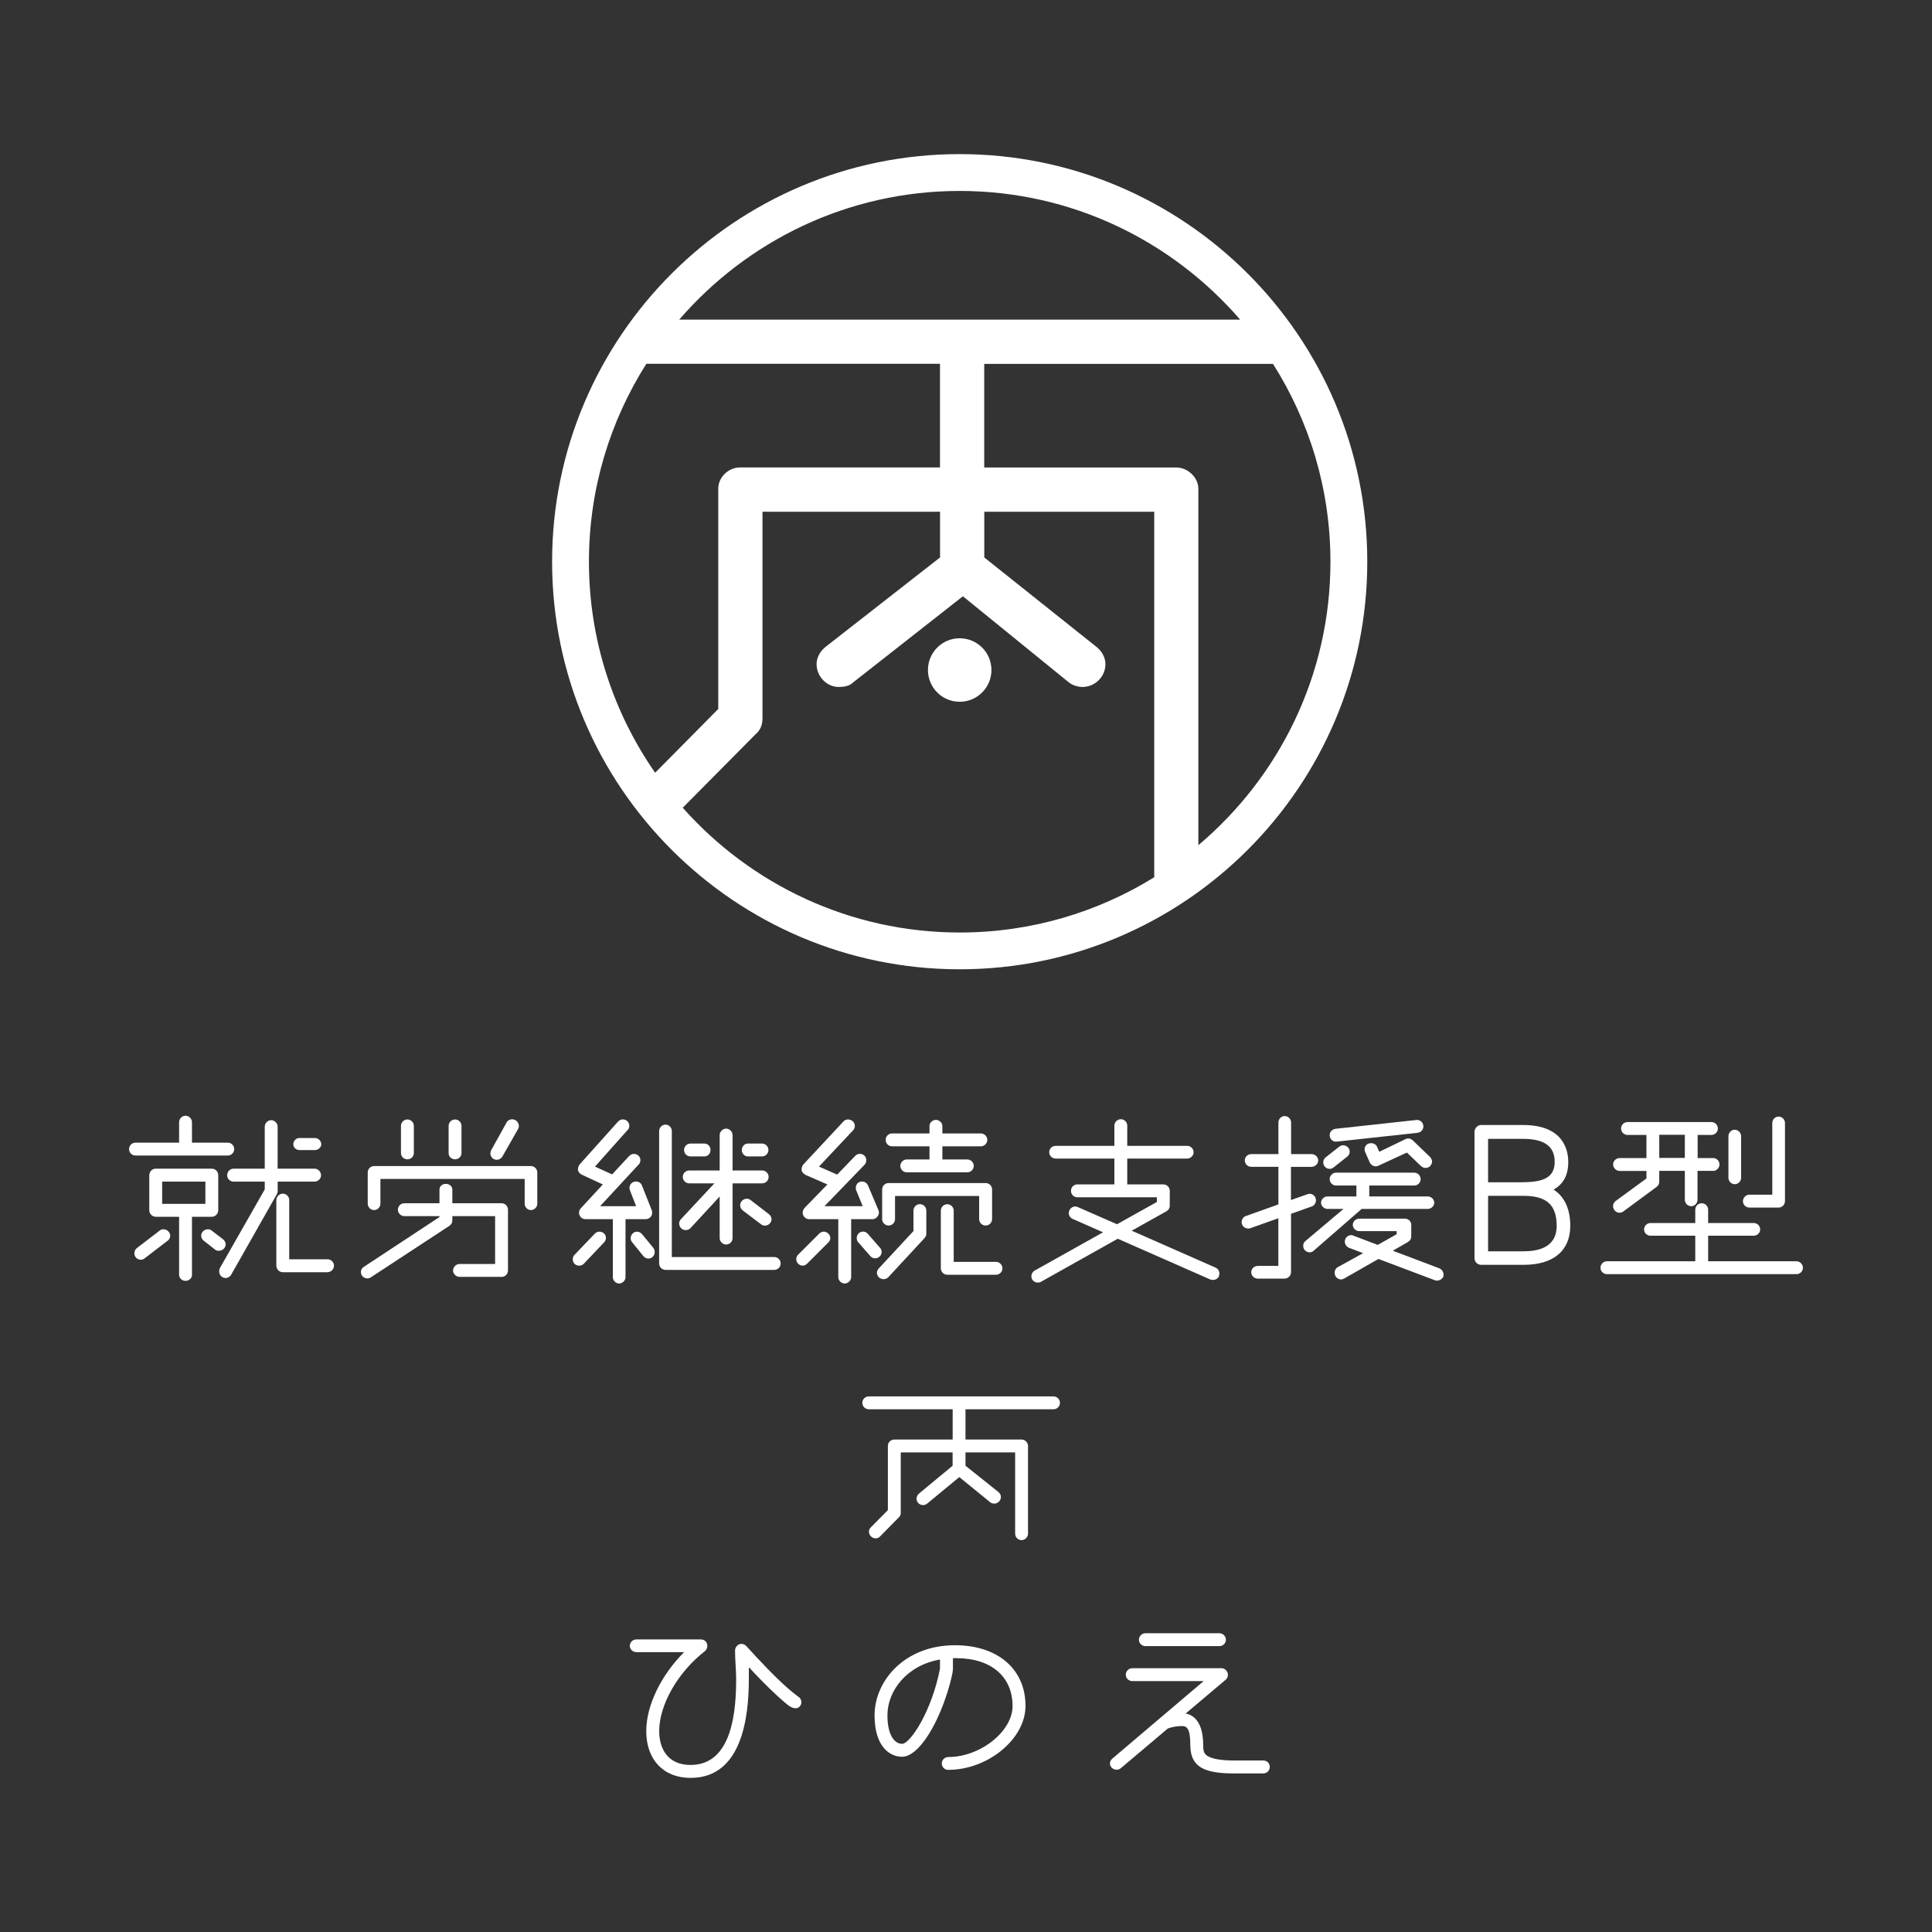 <?xml version="1.0" encoding="UTF-8"?><svg id="_レイヤー_11" xmlns="http://www.w3.org/2000/svg" viewBox="0 0 300 300"><rect x="0" y="0" width="300" height="300" fill="#333333" stroke="none"/><defs><style>.cls-1{fill:#fff;}.cls-2{fill:none;}</style></defs><g><path class="cls-1" d="M35.38,179.43h-14.34c-.55,0-1-.45-1-1s.45-1,1-1h6.77v-3.18c0-.52,.45-1,1-1s1,.48,1,1v3.18h5.56c.55,0,1,.45,1,1s-.45,1-1,1Zm-9.37,13.24l-3.56,2.73c-.17,.14-.38,.21-.59,.21-.55,0-1-.45-1-1,0-.31,.14-.62,.42-.83l3.56-2.73c.17-.14,.38-.17,.55-.17,.31,0,.62,.14,.83,.42,.14,.17,.21,.38,.21,.59,0,.28-.14,.59-.41,.79Zm6.88-3.73h-3.08v9.02c0,.52-.45,.93-1,.93s-1-.42-1-.93v-9.02h-3.63c-.55,0-1-.48-1-1v-5.43c0-.59,.45-1.04,1-1.04h8.71c.55,0,1,.45,1,1.04v5.43c0,.52-.45,1-1,1Zm-1-5.46h-6.71v3.46h6.71v-3.46Zm2.94,10.33c-.21,.28-.52,.41-.83,.41-.21,0-.42-.03-.59-.17l-1.76-1.38c-.28-.21-.41-.52-.41-.79,0-.55,.48-1,1.04-1,.17,0,.38,.04,.55,.17l1.8,1.38c.28,.21,.41,.52,.41,.79,0,.21-.07,.42-.21,.59Zm14.03-10.33h-5.74v1.49c0,.17-.07,.34-.14,.48l-7.08,12.48c-.17,.31-.52,.52-.87,.52-.55,0-1-.48-1-1,0-.17,.04-.38,.1-.52l6.98-12.24v-1.21h-4.84c-.55,0-1-.45-1-.97,0-.59,.45-1.04,1-1.04h4.84v-6.53c0-.52,.45-1,1-1s1,.48,1,1v6.53h5.74c.52,0,1,.45,1,1.04,0,.52-.48,.97-1,.97Zm2,14.07h-6.95c-.52,0-1-.45-1-1v-10.2c0-.55,.48-1,1-1,.55,0,1,.45,1,1v9.19h5.95c.55,0,1,.45,1,1s-.45,1-1,1Zm-1.94-18.97h-2.45c-.52,0-.93-.45-.93-.9,0-.48,.41-.97,.93-.97h2.45c.52,0,.97,.48,.97,.97,0,.45-.45,.9-.97,.9Z"/><path class="cls-1" d="M77.88,198.27h-6.53c-.52,0-1-.45-1-1,0-.52,.48-1,1-1h5.53v-7.43h-6.64v.69c0,.35-.17,.62-.48,.83l-12.17,7.98c-.14,.1-.35,.17-.55,.17-.48,0-1-.35-1-1,0-.31,.17-.62,.45-.79l11.75-7.74v-.14h-5.46c-.55,0-1-.48-1-1,0-.55,.45-1,1-1h5.46v-2.11c0-.55,.45-.9,1-.9,.52,0,1,.35,1,.9v2.11h7.64c.55,0,1,.45,1,1v9.44c0,.55-.45,1-1,1Zm4.56-10.37c-.52,0-.97-.45-.97-1v-3.84h-22.4v3.84c0,.55-.45,1-.97,1-.55,0-1-.45-1-1v-4.84c0-.55,.45-1,1-1h24.33c.55,0,1,.45,1,1v4.84c0,.55-.45,1-1,1Zm-19.18-7.88c-.55,0-1-.42-1-.97v-4.22c0-.55,.45-1,1-1s1,.45,1,1v4.22c0,.55-.45,.97-1,.97Zm7.4,0c-.55,0-1-.42-1-.97v-4.22c0-.55,.45-1,1-1s1,.45,1,1v4.22c0,.55-.45,.97-1,.97Zm9.78-4.7l-2.42,4.25c-.17,.31-.52,.52-.9,.52-.55,0-.97-.45-.97-1,0-.17,.03-.35,.14-.52l2.38-4.29c.17-.31,.52-.48,.86-.48,.55,0,1.04,.48,1.04,1.04,0,.17-.03,.31-.14,.48Z"/><path class="cls-1" d="M93.78,192.94l-3.11,3.28c-.21,.21-.45,.31-.73,.31-.59,0-1-.41-1-1,0-.24,.1-.52,.28-.69l3.14-3.28c.21-.21,.45-.31,.73-.31,.52,0,1,.41,1,.97,0,.24-.1,.52-.31,.73Zm6.5-3.63h-3.15v9.02c0,.48-.45,.97-1,.97-.52,0-.97-.48-.97-.97v-9.02h-4.25c-.55,0-1-.45-1-1,0-.24,.1-.52,.28-.69l3.42-3.7-3.28-1.52c-.31-.14-.59-.48-.59-.83,0-.24,.1-.52,.24-.73l5.98-6.67c.21-.24,.48-.35,.76-.35,.55,0,1,.45,1,1,0,.24-.07,.48-.28,.66l-5.05,5.67,2.66,1.21,2.66-2.87c.21-.21,.45-.31,.73-.31,.52,0,1,.38,1,.97,0,.28-.1,.52-.28,.69l-5.98,6.46h5.6l-.97-2.49c-.03-.1-.07-.24-.07-.35,0-.59,.48-1,1.04-1,.38,0,.76,.24,.9,.62l1.52,3.84c.04,.1,.07,.24,.07,.35,0,.59-.42,1.04-1,1.04Zm.38,6.12c-.28,0-.55-.14-.76-.38l-1.76-2.18c-.14-.17-.21-.38-.21-.62,0-.52,.45-1,.97-1,.28,0,.59,.14,.79,.38l1.76,2.14c.14,.17,.21,.42,.21,.62,0,.59-.41,1.04-1,1.04Zm19.56,1.76h-16.87c-.55,0-1-.45-1-1v-20.56c0-.55,.45-1,1-1,.52,0,.97,.45,.97,1v19.56h15.9c.55,0,1,.45,1,1s-.45,1-1,1Zm-1.87-13.44h-4.6v8.5c0,.55-.45,1-1,1-.52,0-1-.45-1-1v-6.46l-4.53,4.91c-.21,.21-.48,.31-.76,.31-.55,0-1-.45-1-1.04,0-.24,.1-.48,.28-.66l5.19-5.56h-3.91c-.55,0-1-.45-1-1s.45-1,1-1h4.73v-5.5c0-.52,.48-1,1-1,.55,0,1,.48,1,1v5.5h4.6c.55,0,1,.45,1,1s-.45,1-1,1Zm-8.95-4.18h-2.18c-.55,0-1-.45-1-1s.45-1,1-1h2.18c.52,0,.93,.45,.93,1s-.42,1-.93,1Zm10.2,10.33c-.21,.28-.52,.42-.83,.42-.21,0-.42-.07-.59-.21l-2.83-2.14c-.28-.21-.42-.52-.42-.83,0-.55,.48-1,1.04-1,.21,0,.42,.07,.59,.21l2.83,2.18c.28,.21,.41,.52,.41,.79,0,.21-.07,.41-.21,.59Zm-1.28-10.33h-2.21c-.48,0-.93-.45-.93-1s.45-1,.93-1h2.21c.55,0,1,.45,1,1s-.45,1-1,1Z"/><path class="cls-1" d="M128.61,192.94l-3.28,3.28c-.21,.21-.45,.31-.69,.31-.55,0-1-.48-1-1,0-.24,.1-.52,.28-.69l3.28-3.28c.21-.21,.45-.31,.73-.31,.52,0,1,.48,1,1,0,.24-.1,.48-.31,.69Zm6.88-3.63h-3.32v9.02c0,.48-.48,.97-1,.97-.55,0-1-.48-1-.97v-9.02h-4.53c-.55,0-1-.45-1-1,0-.24,.1-.52,.28-.73l3.56-3.66-3.42-1.49c-.31-.21-.59-.45-.59-.83,0-.28,.1-.59,.28-.79l6.22-6.67c.21-.24,.45-.31,.73-.31,.52,0,1.04,.41,1.04,1,0,.24-.1,.52-.28,.69l-5.29,5.63,2.83,1.24,2.83-2.94c.21-.21,.45-.28,.69-.28,.55,0,1,.42,1,.97,0,.28-.1,.52-.28,.73l-6.22,6.43h5.94l-1-2.45c-.07-.14-.07-.28-.07-.38,0-.59,.38-1,.97-1,.41,0,.76,.24,.93,.62l1.62,3.84c.03,.1,.07,.24,.07,.35,0,.52-.48,1.04-1,1.04Zm.41,6.08c-.28,0-.55-.1-.76-.35l-1.87-2.14c-.17-.17-.24-.41-.24-.66,0-.52,.42-1,.97-1,.28,0,.55,.1,.76,.35l1.9,2.18c.17,.17,.24,.42,.24,.62,0,.55-.45,1-1,1Zm7.67-3.15l-5.63,6.08c-.21,.21-.48,.31-.73,.31-.52,0-1.04-.38-1.04-1,0-.24,.1-.48,.28-.66l5.39-5.81v-3.18c0-.55,.45-1,1-1s1,.45,1,1v3.59c0,.24-.1,.48-.28,.66Zm9.47-1.94c-.55,0-1-.45-1-1v-3.59h-13.06v3.59c0,.55-.45,1-1,1s-1-.45-1-1v-4.6c0-.55,.45-1,1-1h15.07c.55,0,1,.45,1,1v4.6c0,.55-.45,1-1,1Zm-.73-12.3h-5.98v2.04h3.87c.55,0,1,.45,1,1s-.45,1-1,1h-9.4c-.52,0-1-.45-1-1s.48-1,1-1h3.53v-2.04h-5.81c-.55,0-1-.45-1-1s.45-1,1-1h5.81v-1.14c0-.52,.45-.97,1-.97,.52,0,1,.45,1,.97v1.14h5.98c.52,0,1,.45,1,1s-.48,1-1,1Zm2.35,19.94h-7.57c-.55,0-1-.45-1-1v-8.95c0-.55,.45-1,1-1s1,.45,1,1v7.95h6.57c.55,0,1,.48,1,1,0,.55-.45,1-1,1Z"/><path class="cls-1" d="M189.29,198.16c-.17,.38-.55,.59-.97,.59-.1,0-.24-.03-.38-.07l-14.38-6.33-11.89,6.67c-.14,.1-.35,.14-.52,.14-.48,0-1-.35-1-.97,0-.38,.21-.73,.52-.9l10.61-5.94-4.7-2.07c-.38-.17-.62-.52-.62-.9,0-.55,.45-1.04,1-1.04,.14,0,.28,.04,.41,.1l6.08,2.66,6.19-3.46v-.73h-12.34c-.59,0-1-.45-1-1s.42-1,1-1h5.74v-4.01h-9.12c-.55,0-1-.45-1-.97,0-.59,.45-1,1-1h9.12v-3.14c0-.55,.45-1,1-1s1,.45,1,1v3.14h9.3c.55,0,1,.42,1,1,0,.52-.45,.97-1,.97h-9.3v4.01h5.6c.55,0,1,.45,1,1v2.32c0,.38-.21,.69-.52,.86l-5.39,3.01,13.03,5.74c.38,.17,.59,.52,.59,.93,0,.14-.03,.24-.07,.38Z"/><path class="cls-1" d="M203.67,181.19h-3.21v5.15l2.56-.9c.1-.03,.21-.07,.35-.07,.52,0,.97,.45,.97,1,0,.41-.24,.83-.66,.97l-3.21,1.14v9.06c0,.55-.45,1-1,1h-4.18c-.55,0-1-.45-1-1,0-.52,.45-.97,1-.97h3.21v-7.4l-4.39,1.56c-.1,.03-.21,.03-.31,.03-.52,0-1-.42-1-.97,0-.41,.24-.83,.66-.97l5.05-1.8v-5.84h-4.22c-.55,0-1-.45-1-1,0-.52,.45-.97,1-.97h4.22v-4.91c0-.55,.45-1,.97-1,.55,0,1,.45,1,1v4.91h3.21c.52,0,1,.45,1,.97,0,.55-.48,1-1,1Zm18.04,6.53h-10.27l-7.46,6.5c-.17,.17-.41,.24-.62,.24-.55,0-1-.45-1-1,0-.28,.1-.55,.35-.76l5.91-4.98h-2.49c-.52,0-1-.45-1-.97s.48-.97,1-.97h4.49v-1.69h-3.15c-.55,0-1-.45-1-1,0-.52,.45-1,1-1h12.13c.55,0,1,.48,1,1,0,.55-.45,1-1,1h-6.98v1.69h9.09c.52,0,1,.45,1,.97s-.48,.97-1,.97Zm-12.51-8.12l-2.14,1.69c-.17,.14-.38,.21-.59,.21-.55,0-1-.45-1-1,0-.28,.14-.59,.38-.79l2.11-1.66c.17-.14,.42-.21,.62-.21,.28,0,.59,.14,.79,.38,.14,.17,.21,.42,.21,.62,0,.28-.14,.59-.38,.76Zm10.92-3.7l-12.65,1.38c-.59,0-1-.48-1-1s.38-.93,.9-1l12.65-1.38c.52,0,.93,.38,1,.9v.1c0,.52-.38,.93-.9,1Zm4.01,22.33c-.21,.38-.59,.62-.97,.62-.1,0-.21,0-.31-.04l-8.81-3.32-5.32,3.04c-.14,.07-.31,.14-.48,.14-.48,0-1-.38-1-1.04,0-.35,.17-.69,.48-.86l3.94-2.18-2.18-.83c-.42-.17-.66-.59-.66-.97,0-.55,.45-1,1-1,.1,0,.21,.03,.31,.07l3.8,1.45,2.94-1.66v-.48h-5.81c-.52,0-1-.45-1-.97,0-.55,.48-.97,1-.97h7.08c.55,0,1,.42,1,.97v1.76c0,.38-.17,.69-.52,.9l-2.35,1.35,7.22,2.73c.42,.17,.66,.59,.66,.97,0,.1,0,.21-.03,.31Zm-2.04-17.18c-.21,.21-.45,.31-.73,.31-.24,0-.48-.1-.69-.28l-2.21-2.11-4.42,2.04c-.14,.07-.28,.1-.42,.1-.38,0-.73-.24-.9-.55l-.73-1.66c-.07-.14-.1-.28-.1-.42,0-.59,.45-.97,1-.97,.42,0,.79,.21,.93,.55l.35,.79,4.08-1.97c.14-.07,.28-.1,.42-.1,.24,0,.48,.1,.69,.28l2.66,2.56c.21,.21,.35,.48,.35,.76,0,.21-.1,.45-.28,.66Z"/><path class="cls-1" d="M236.6,196.4h-6.6c-.59,0-1.04-.45-1.04-1.04v-19.6c0-.55,.45-1.07,1.04-1.07h6.5c6.22,0,7.02,3.84,7.02,5.74,0,2.18-.86,3.49-2.28,4.29,1.87,1.21,2.59,3.28,2.59,5.63,0,3.87-2.63,6.05-7.22,6.05Zm-.1-19.56h-5.43v6.74h5.12c3.11,0,5.22-.52,5.22-3.15,0-2.07-1.14-3.59-4.91-3.59Zm.1,8.85h-5.53v8.61h5.53c4.18,0,5.12-2.04,5.12-3.94,0-3.25-1.55-4.67-5.12-4.67Z"/><path class="cls-1" d="M278.97,197.85h-29.45c-.55,0-1-.45-1-1,0-.52,.45-1,1-1h13.72v-3.97h-6.95c-.55,0-1-.45-1-.97,0-.55,.45-1,1-1h6.95v-2.07c0-.55,.45-1,1-1s1,.45,1,1v2.07h7.08c.55,0,1,.45,1,1,0,.52-.45,.97-1,.97h-7.08v3.97h13.72c.55,0,1,.48,1,1,0,.55-.45,1-1,1Zm-12.96-16.04h-2.42v4.49c0,.55-.45,1-.97,1-.55,0-1-.45-1-1v-4.49h-3.97v1.66c0,.35-.14,.62-.41,.83l-5.15,3.8c-.17,.14-.38,.21-.62,.21-.55,0-1-.48-1-1.04,0-.28,.17-.62,.42-.79l4.77-3.49v-1.17h-4.18c-.52,0-1-.48-1-1,0-.55,.48-1,1-1h4.18v-3.59h-2.94c-.55,0-1-.45-1-1s.45-1,1-1h13.03c.55,0,1,.45,1,1s-.45,1-1,1h-2.14v3.59h2.42c.52,0,.97,.45,.97,1,0,.52-.45,1-.97,1Zm-4.39-5.6h-3.97v3.59h3.97v-3.59Zm7.74,7.67c-.52,0-.97-.45-.97-1v-6.46c0-.52,.45-1,.97-1,.55,0,1,.48,1,1v6.46c0,.55-.45,1-1,1Zm6.81,3.63h-4.53c-.55,0-1-.45-1-1,0-.52,.45-1,1-1h3.56v-11.13c0-.55,.45-1,.97-1,.55,0,1,.45,1,1v12.13c0,.55-.45,1-1,1Z"/></g><path class="cls-1" d="M163.57,218.83h-13.65v4.7h8.71c.52,0,1,.45,1,.97v13.65c0,.55-.48,1-1,1-.55,0-1-.45-1-1v-12.62h-7.71v2.07l5.12,4.08c.24,.21,.38,.48,.38,.76,0,.59-.48,1.04-1.04,1.04-.21,0-.45-.07-.62-.21l-4.8-3.91-4.98,4.11c-.17,.17-.42,.24-.66,.24-.55,0-1-.45-1-1,0-.28,.14-.59,.38-.79l5.22-4.32v-2.07h-8.05v9.37c0,.31-.1,.55-.31,.73l-2.9,2.94c-.17,.21-.45,.31-.69,.31-.55,0-1.04-.48-1.04-1.04,0-.24,.1-.52,.31-.69l2.63-2.66v-9.99c0-.52,.45-.97,1-.97h9.06v-4.7h-13.03c-.55,0-1-.45-1-1s.45-1,1-1h28.69c.55,0,1,.45,1,1s-.45,1-1,1Z"/><g><path class="cls-1" d="M123.5,265.25c-.28,0-.55-.1-.9-.31-.69-.48-2.97-2.45-6.32-6.05v1.8c0,6.08-1.11,15.38-9.05,15.38-4.18,0-6.88-2.8-6.88-7.26,0-4.01,2.32-8.71,5.88-12.27h-7.43c-.55,0-1-.45-1-.97,0-.55,.45-1,1-1h10.06c.48,0,.97,.38,.97,.97,0,.31-.1,.62-.35,.83-4.22,3.28-7.12,8.33-7.12,12.44,0,2.66,1.28,5.25,4.87,5.25,6.57,0,7.08-8.64,7.08-13.41,0-1.35-.17-2.8-.17-4.32v-.07c0-.42,.38-1,1-1,.28,0,.55,.14,.76,.35,5.01,5.53,6.95,7.02,8.19,7.95,.21,.17,.35,.45,.35,.73,0,.52-.35,.97-.93,.97Z"/><path class="cls-1" d="M147.24,274.83c-.55,0-1-.45-1-1s.45-1,1-1c4.98,0,9.99-3.97,9.99-7.92,0-4.56-3.32-7.43-8.74-7.43h-.52v1.73c0,.73-1.11,5.43-3.25,9.23-1.38,2.49-3.11,4.35-4.63,4.35-2,0-4.29-1.66-4.29-6.43,0-5.36,4.67-10.89,12.48-10.89,6.67,0,10.96,3.73,10.96,9.43,0,5.12-5.84,9.92-11.99,9.92Zm-1.28-17.14c-5.15,.9-8.16,4.84-8.16,8.67,0,2.97,1.04,4.42,2.28,4.42s4.6-5.01,5.88-11.68v-1.42Z"/><path class="cls-1" d="M196.17,275.38h-4.46c-4.63,0-6.88-.93-6.88-4.42,0-2.83-.69-2.94-1.35-2.94s-1.52,.14-2.14,.38l-7.33,6.19c-.17,.14-.42,.21-.62,.21-.52,0-1.04-.38-1.04-1,0-.28,.14-.52,.38-.73l14.17-12.03h-11.09c-.55,0-1-.45-1-1,0-.52,.45-1,1-1h13.86c.66,0,1,.62,1,1,0,.31-.1,.59-.35,.79l-6.22,5.25c1.83,.31,2.73,2.18,2.73,4.87,0,.73,.07,1.21,.42,1.52,.69,.66,2.38,.9,4.46,.9h4.46c.59,0,1,.45,1,1s-.42,1-1,1Zm-6.81-19.77h-11.51c-.55,0-1-.45-1-1,0-.52,.45-1,1-1h11.51c.55,0,1,.48,1,1,0,.55-.45,1-1,1Z"/></g><circle class="cls-1" cx="149.02" cy="104.04" r="4.93"/><circle class="cls-2" cx="149.02" cy="87.22" r="57.57"/><path class="cls-1" d="M149.02,23.93c-34.9,0-63.29,28.39-63.29,63.29s28.39,63.29,63.29,63.29,63.29-28.39,63.29-63.29-28.39-63.29-63.29-63.29Zm0,5.72c17.39,0,32.98,7.76,43.55,19.98H105.47c10.56-12.22,26.16-19.98,43.55-19.98Zm-48.65,26.84h45.59v16.09h-31c-1.89,0-3.43,1.54-3.43,3.31v34.2l-9.8,9.9c-6.47-9.31-10.28-20.6-10.28-32.78,0-11.29,3.28-21.83,8.92-30.73Zm5.64,68.94l11.32-11.42c.71-.59,1.07-1.42,1.07-2.48v-32.07h27.57v7.1l-17.87,13.96c-.83,.71-1.3,1.66-1.3,2.6,0,1.89,1.54,3.55,3.43,3.55,.83,0,1.66-.12,2.25-.71l17.04-13.37,16.45,13.37c.59,.47,1.42,.71,2.13,.71,1.89,0,3.55-1.54,3.55-3.55,0-.95-.47-1.89-1.3-2.6l-17.51-13.96v-7.1h26.39v56.76c-8.78,5.43-19.13,8.58-30.19,8.58-17.09,0-32.46-7.49-43.01-19.36Zm80.07,5.8v-55.33c0-1.77-1.66-3.31-3.43-3.31h-29.82v-16.09h44.84c5.64,8.9,8.92,19.43,8.92,30.73,0,17.64-7.98,33.44-20.51,44.01Z"/></svg>